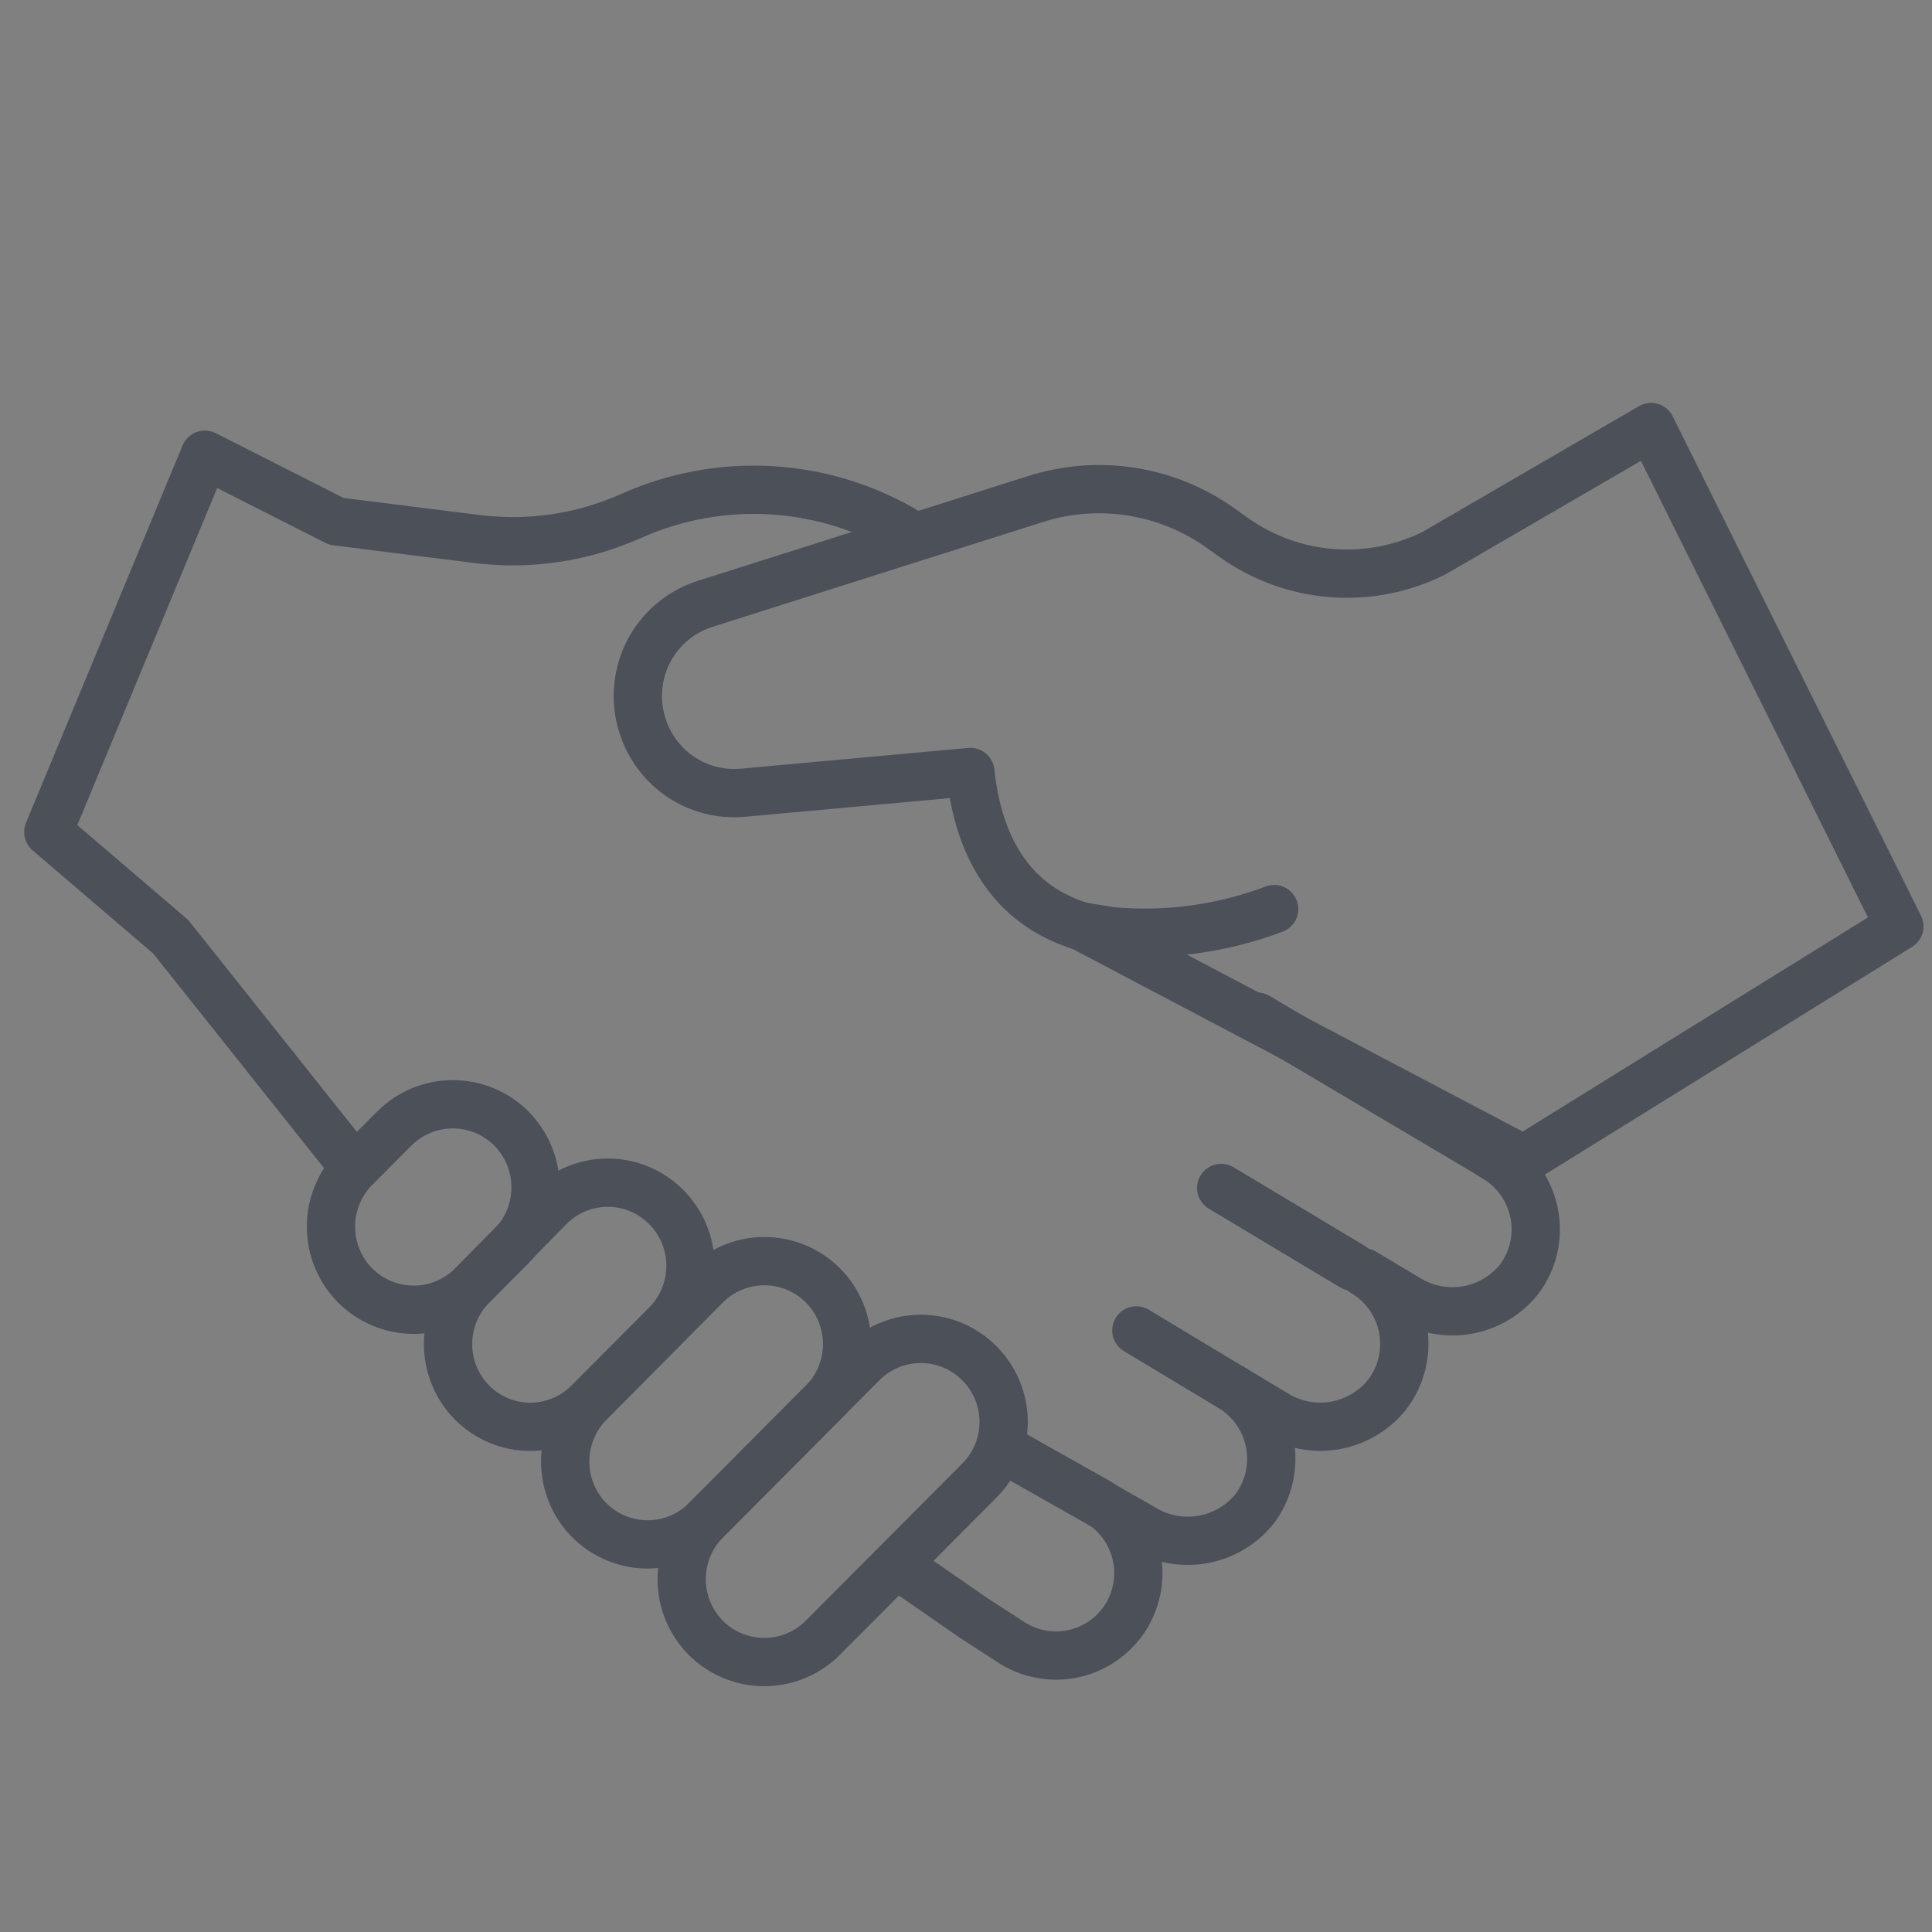 <?xml version="1.0" encoding="UTF-8"?> <svg xmlns="http://www.w3.org/2000/svg" fill="none" height="80" viewBox="0 0 80 80" width="80"><rect x="0" y="0" width="80" height="80" fill="#808080" stroke="none"/><path d="m37.395 64.972 2.93 2.031 1.634 1.055c.776.47 1.705.612 2.585.395.88-.217 1.638-.776 2.108-1.554.23-.386.382-.814.448-1.26.065-.446.043-.899-.067-1.336s-.304-.847-.572-1.208c-.268-.361-.604-.666-.989-.896l-3.734-2.096" stroke="#4c5159" stroke-linecap="round" stroke-linejoin="round" stroke-width="2"></path><path d="m37.667 22.096c-1.721-1.05-3.67-1.665-5.68-1.792s-4.02.238-5.859 1.063c-2.005.896-4.215 1.225-6.392.951l-5.808-.729-5.445-2.76-6.483 15.624 5.069 4.336 7.442 9.349" stroke="#4c5159" stroke-linecap="round" stroke-linejoin="round" stroke-width="2"></path><path d="m42.102 60.311 5.186 2.943c.739.466 1.621.643 2.481.499.86-.144 1.638-.599 2.186-1.28.287-.385.49-.825.598-1.294s.116-.954.026-1.426c-.09-.472-.278-.92-.55-1.315-.273-.395-.625-.728-1.033-.979l1.776 1.068c.738.468 1.621.647 2.482.503.861-.144 1.639-.601 2.185-1.285.297-.387.508-.833.619-1.308s.121-.969.028-1.448c-.093-.479-.287-.933-.569-1.331s-.644-.731-1.064-.978l1.789 1.068c.738.468 1.621.647 2.482.503.861-.144 1.639-.601 2.185-1.284.288-.386.491-.828.598-1.297.107-.47.114-.957.021-1.429s-.284-.92-.56-1.314c-.276-.394-.632-.725-1.044-.972l-.571-.351-9.296-5.508" stroke="#4c5159" stroke-linecap="round" stroke-linejoin="round" stroke-width="2"></path><path d="m68.367 17.683 10.281 20.676-15.558 9.648-18.307-9.648c-2.23-.677-4.175-2.448-4.603-6.393l-9.413.859c-.898.083-1.797-.142-2.551-.638-.754-.497-1.317-1.236-1.598-2.096-.169-.505-.236-1.039-.196-1.57.039-.531.184-1.049.426-1.524s.575-.895.981-1.238c.406-.343.876-.601 1.383-.759l13.665-4.336c1.293-.412 2.664-.515 4.003-.3 1.339.215 2.61.741 3.711 1.537l.493.352c1.195.852 2.598 1.363 4.059 1.477s2.926-.171 4.238-.826z" stroke="#4c5159" stroke-linecap="round" stroke-linejoin="round" stroke-width="2"></path><path d="m52.759 37.643c-2.162.818-4.481 1.13-6.781.911l-1.193-.195" fill="#fff"></path><g stroke="#4c5159" stroke-linecap="round" stroke-linejoin="round" stroke-width="2"><path d="m52.759 37.643c-2.162.818-4.481 1.13-6.781.911l-1.193-.195"></path><path d="m14.706 53.228c-.641-.647-1.001-1.522-1.001-2.435 0-.913.36-1.788 1.001-2.435l1.621-1.627c.644-.644 1.516-1.006 2.425-1.006s1.78.362 2.424 1.006c.641.647 1.001 1.522 1.001 2.435s-.36 1.788-1.001 2.435l-1.621 1.627c-.644.644-1.516 1.006-2.425 1.006s-1.78-.362-2.425-1.006z"></path><path d="m19.553 58.085c-.64-.644-1-1.518-1-2.428s.36-1.784 1-2.428l3.189-3.242c.317-.322.695-.578 1.111-.752.416-.174.863-.264 1.314-.264s.897.09 1.314.264c.416.174.794.43 1.111.752.64.644 1 1.518 1 2.428 0 .911-.36 1.784-1 2.428l-3.228 3.242c-.639.638-1.504.997-2.405.997s-1.766-.358-2.405-.997z"></path><path d="m24.404 62.954c-.641-.647-1.001-1.522-1.001-2.435 0-.913.36-1.788 1.001-2.435l4.823-4.857c.644-.644 1.516-1.006 2.425-1.006s1.781.362 2.425 1.006c.64.644 1 1.518 1 2.428s-.36 1.784-1 2.428l-4.849 4.87c-.641.639-1.508.998-2.412.998s-1.77-.359-2.412-.998z"></path><path d="m29.228 67.824c-.641-.647-1.001-1.522-1.001-2.435 0-.913.36-1.788 1.001-2.435l6.483-6.51c.642-.643 1.511-1.004 2.418-1.004s1.776.361 2.418 1.004c.321.318.575.698.749 1.115.174.418.263.866.263 1.319s-.089.901-.263 1.319c-.174.418-.428.797-.749 1.116l-6.483 6.51c-.643.64-1.512.999-2.418.999s-1.775-.359-2.418-.999z"></path><path d="m50.97 57.447-3.916-2.357"></path><path d="m50.568 49.192 5.432 3.255"></path></g></svg> 